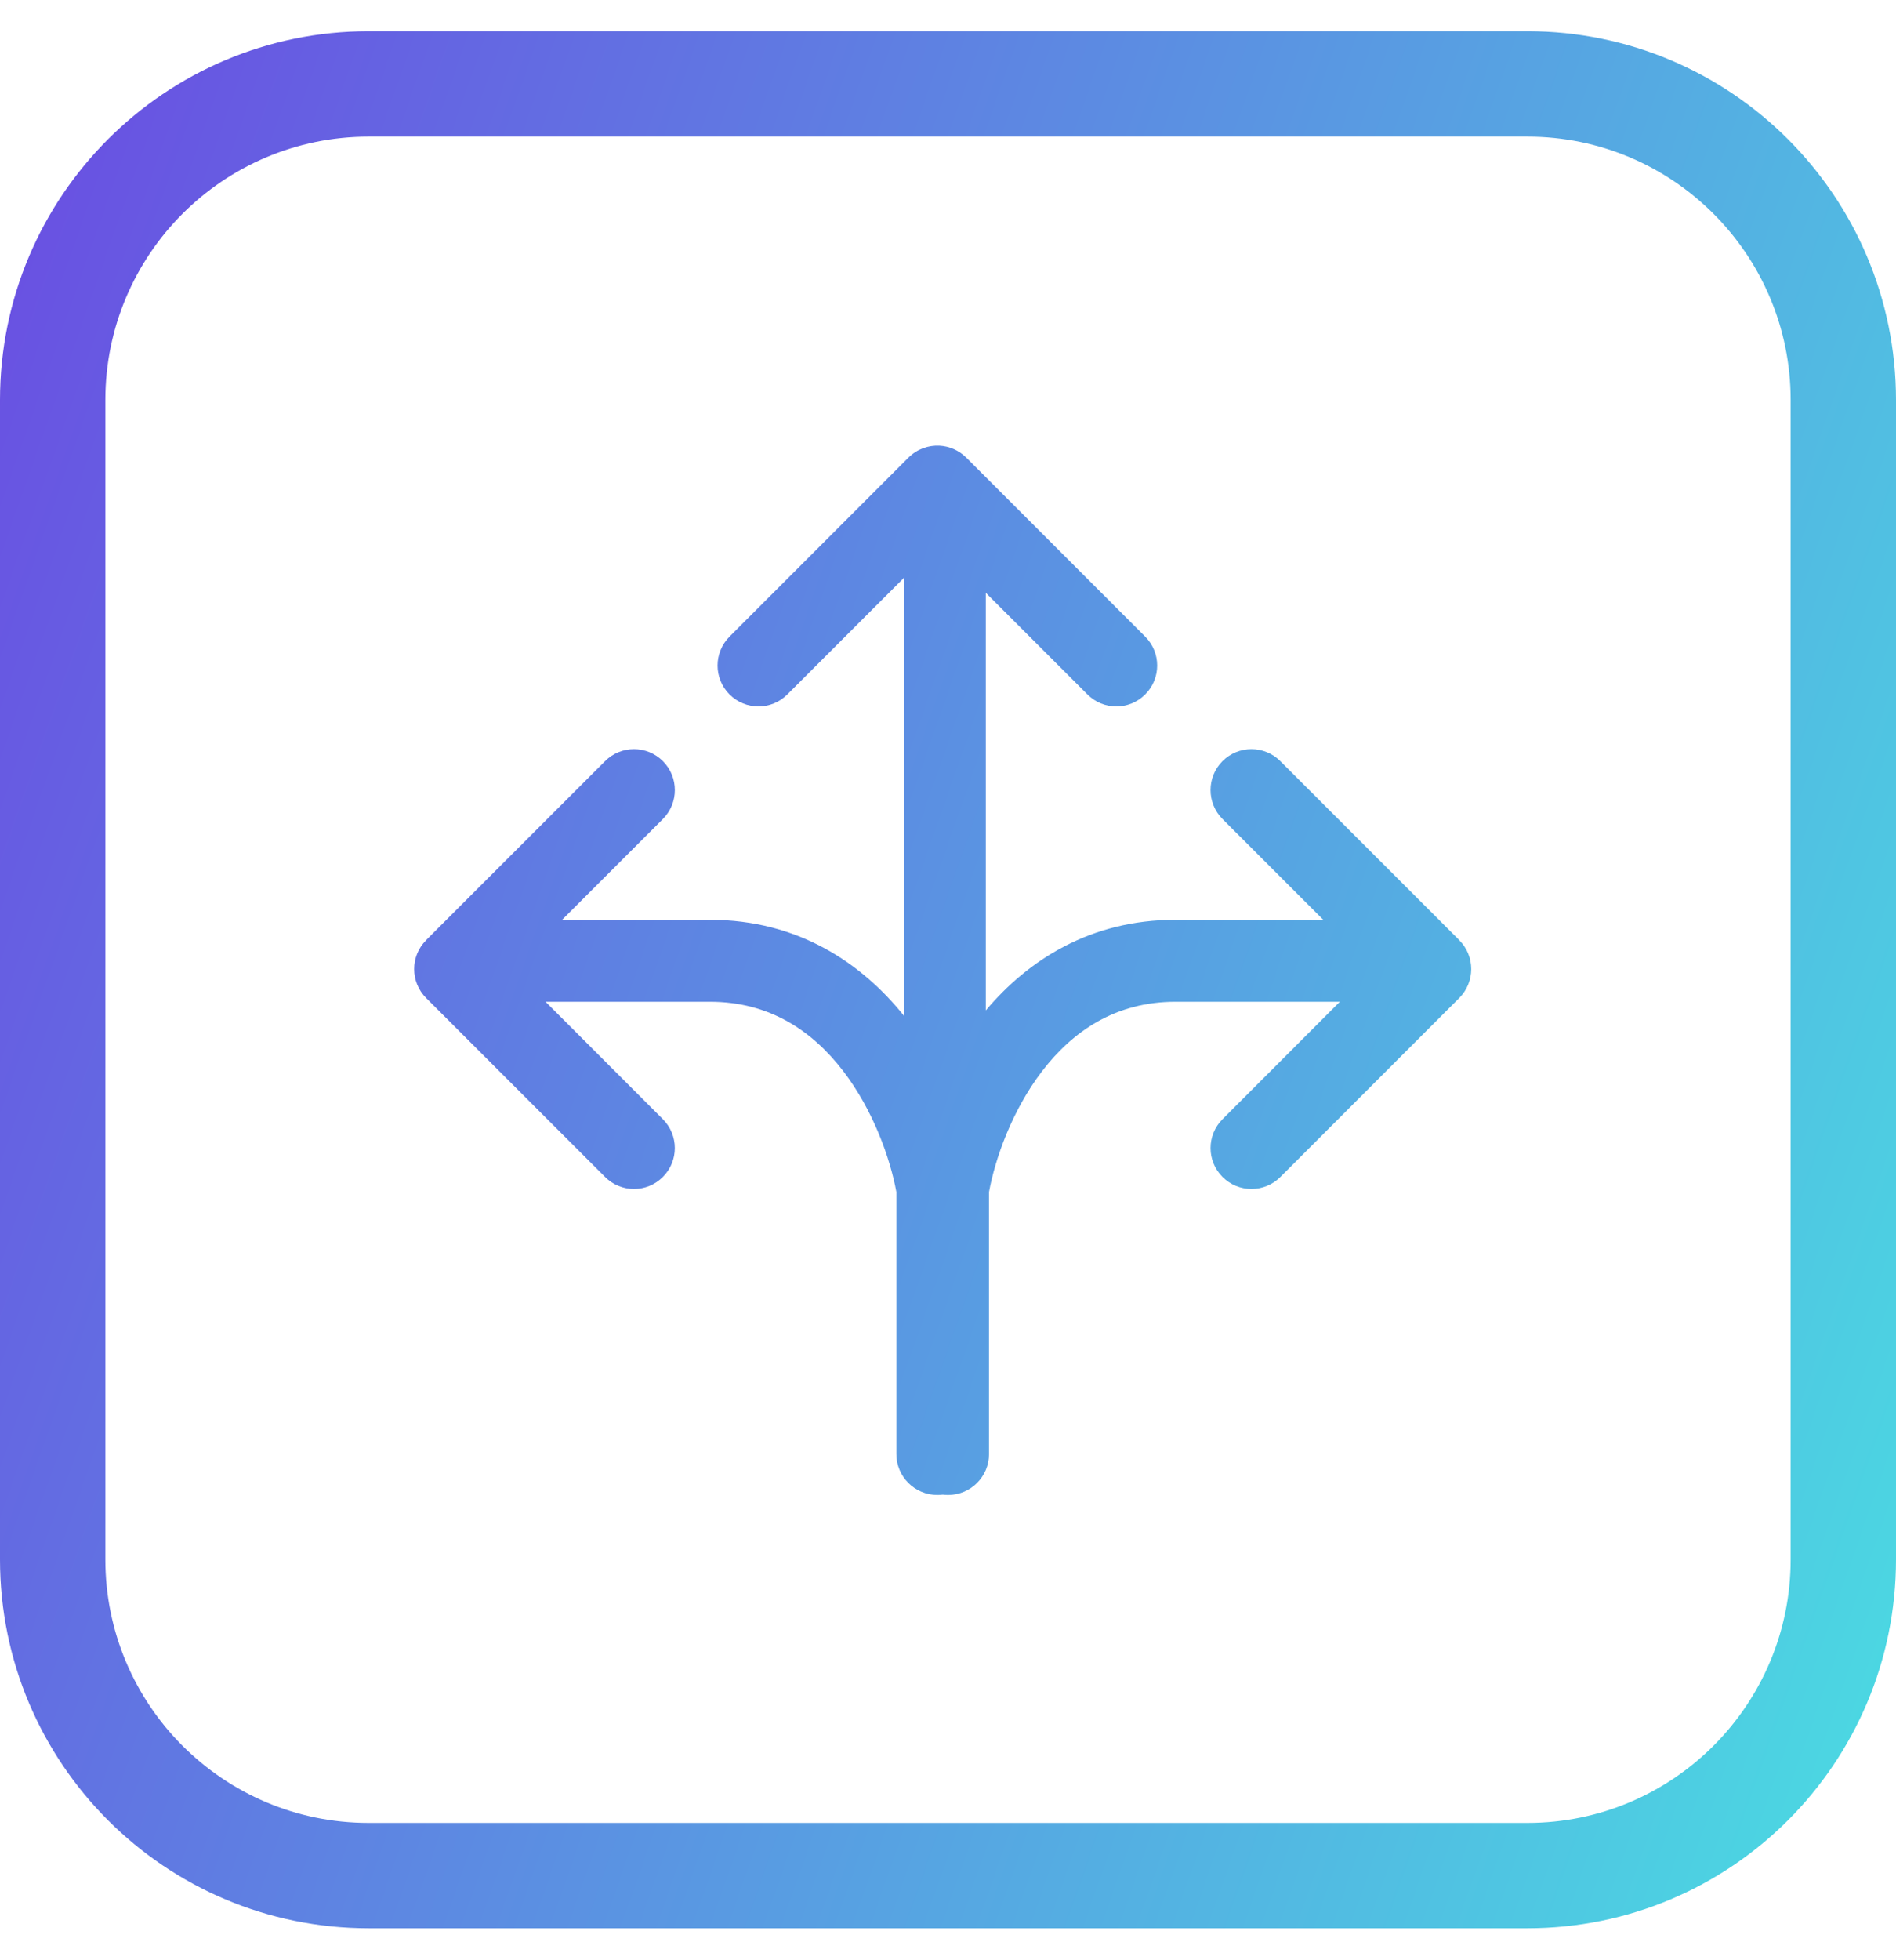 <svg width="30" height="31" viewBox="0 0 30 31" fill="none" xmlns="http://www.w3.org/2000/svg">
<path fill-rule="evenodd" clip-rule="evenodd" d="M5.833 2.161H24.167C26.468 2.161 28.333 4.026 28.333 6.327V24.661C28.333 26.962 26.468 28.828 24.167 28.828H5.833C3.532 28.828 1.667 26.962 1.667 24.661V6.327C1.667 4.026 3.532 2.161 5.833 2.161ZM0 6.327C0 3.106 2.612 0.494 5.833 0.494H24.167C27.388 0.494 30 3.106 30 6.327V24.661C30 27.883 27.388 30.494 24.167 30.494H5.833C2.612 30.494 0 27.883 0 24.661V6.327ZM11.543 10.068C11.291 10.32 11.291 10.73 11.543 10.982C11.796 11.235 12.206 11.235 12.458 10.982L14.305 9.136L14.305 16.066C13.639 15.236 12.634 14.546 11.231 14.546H8.894L10.489 12.952C10.741 12.699 10.741 12.289 10.489 12.037C10.236 11.784 9.826 11.784 9.574 12.037L6.754 14.856L6.743 14.868C6.49 15.12 6.49 15.53 6.743 15.783L9.574 18.613C9.826 18.866 10.236 18.866 10.488 18.613C10.741 18.361 10.741 17.951 10.488 17.699L8.632 15.842H11.231C12.181 15.842 12.857 16.306 13.342 16.938C13.824 17.567 14.088 18.332 14.183 18.85V22.994C14.183 23.352 14.473 23.642 14.831 23.642C14.86 23.642 14.888 23.64 14.916 23.637C14.944 23.64 14.972 23.642 15.001 23.642C15.359 23.642 15.649 23.352 15.649 22.994V18.85C15.744 18.332 16.008 17.567 16.49 16.938C16.975 16.306 17.651 15.842 18.601 15.842H21.2L19.344 17.699C19.091 17.951 19.091 18.361 19.344 18.613C19.596 18.866 20.006 18.866 20.259 18.613L23.089 15.783C23.342 15.53 23.342 15.12 23.089 14.868L23.078 14.856L20.258 12.037C20.006 11.784 19.596 11.784 19.343 12.037C19.091 12.289 19.091 12.699 19.343 12.952L20.938 14.546H18.601C17.247 14.546 16.264 15.188 15.598 15.979L15.598 9.375L17.206 10.982C17.458 11.235 17.868 11.235 18.12 10.982C18.373 10.73 18.373 10.32 18.12 10.068L15.289 7.237C15.171 7.119 15.019 7.056 14.865 7.048C14.688 7.039 14.509 7.102 14.374 7.237L11.543 10.068Z" fill="url(#paint0_linear_3645_41225)"/>
<defs>
<linearGradient id="paint0_linear_3645_41225" x1="-12.436" y1="0.635" x2="38.101" y2="18.405" gradientUnits="userSpaceOnUse">
<stop stop-color="#7420E2"/>
<stop offset="1" stop-color="#47EAE2"/>
</linearGradient>
</defs>
</svg>
